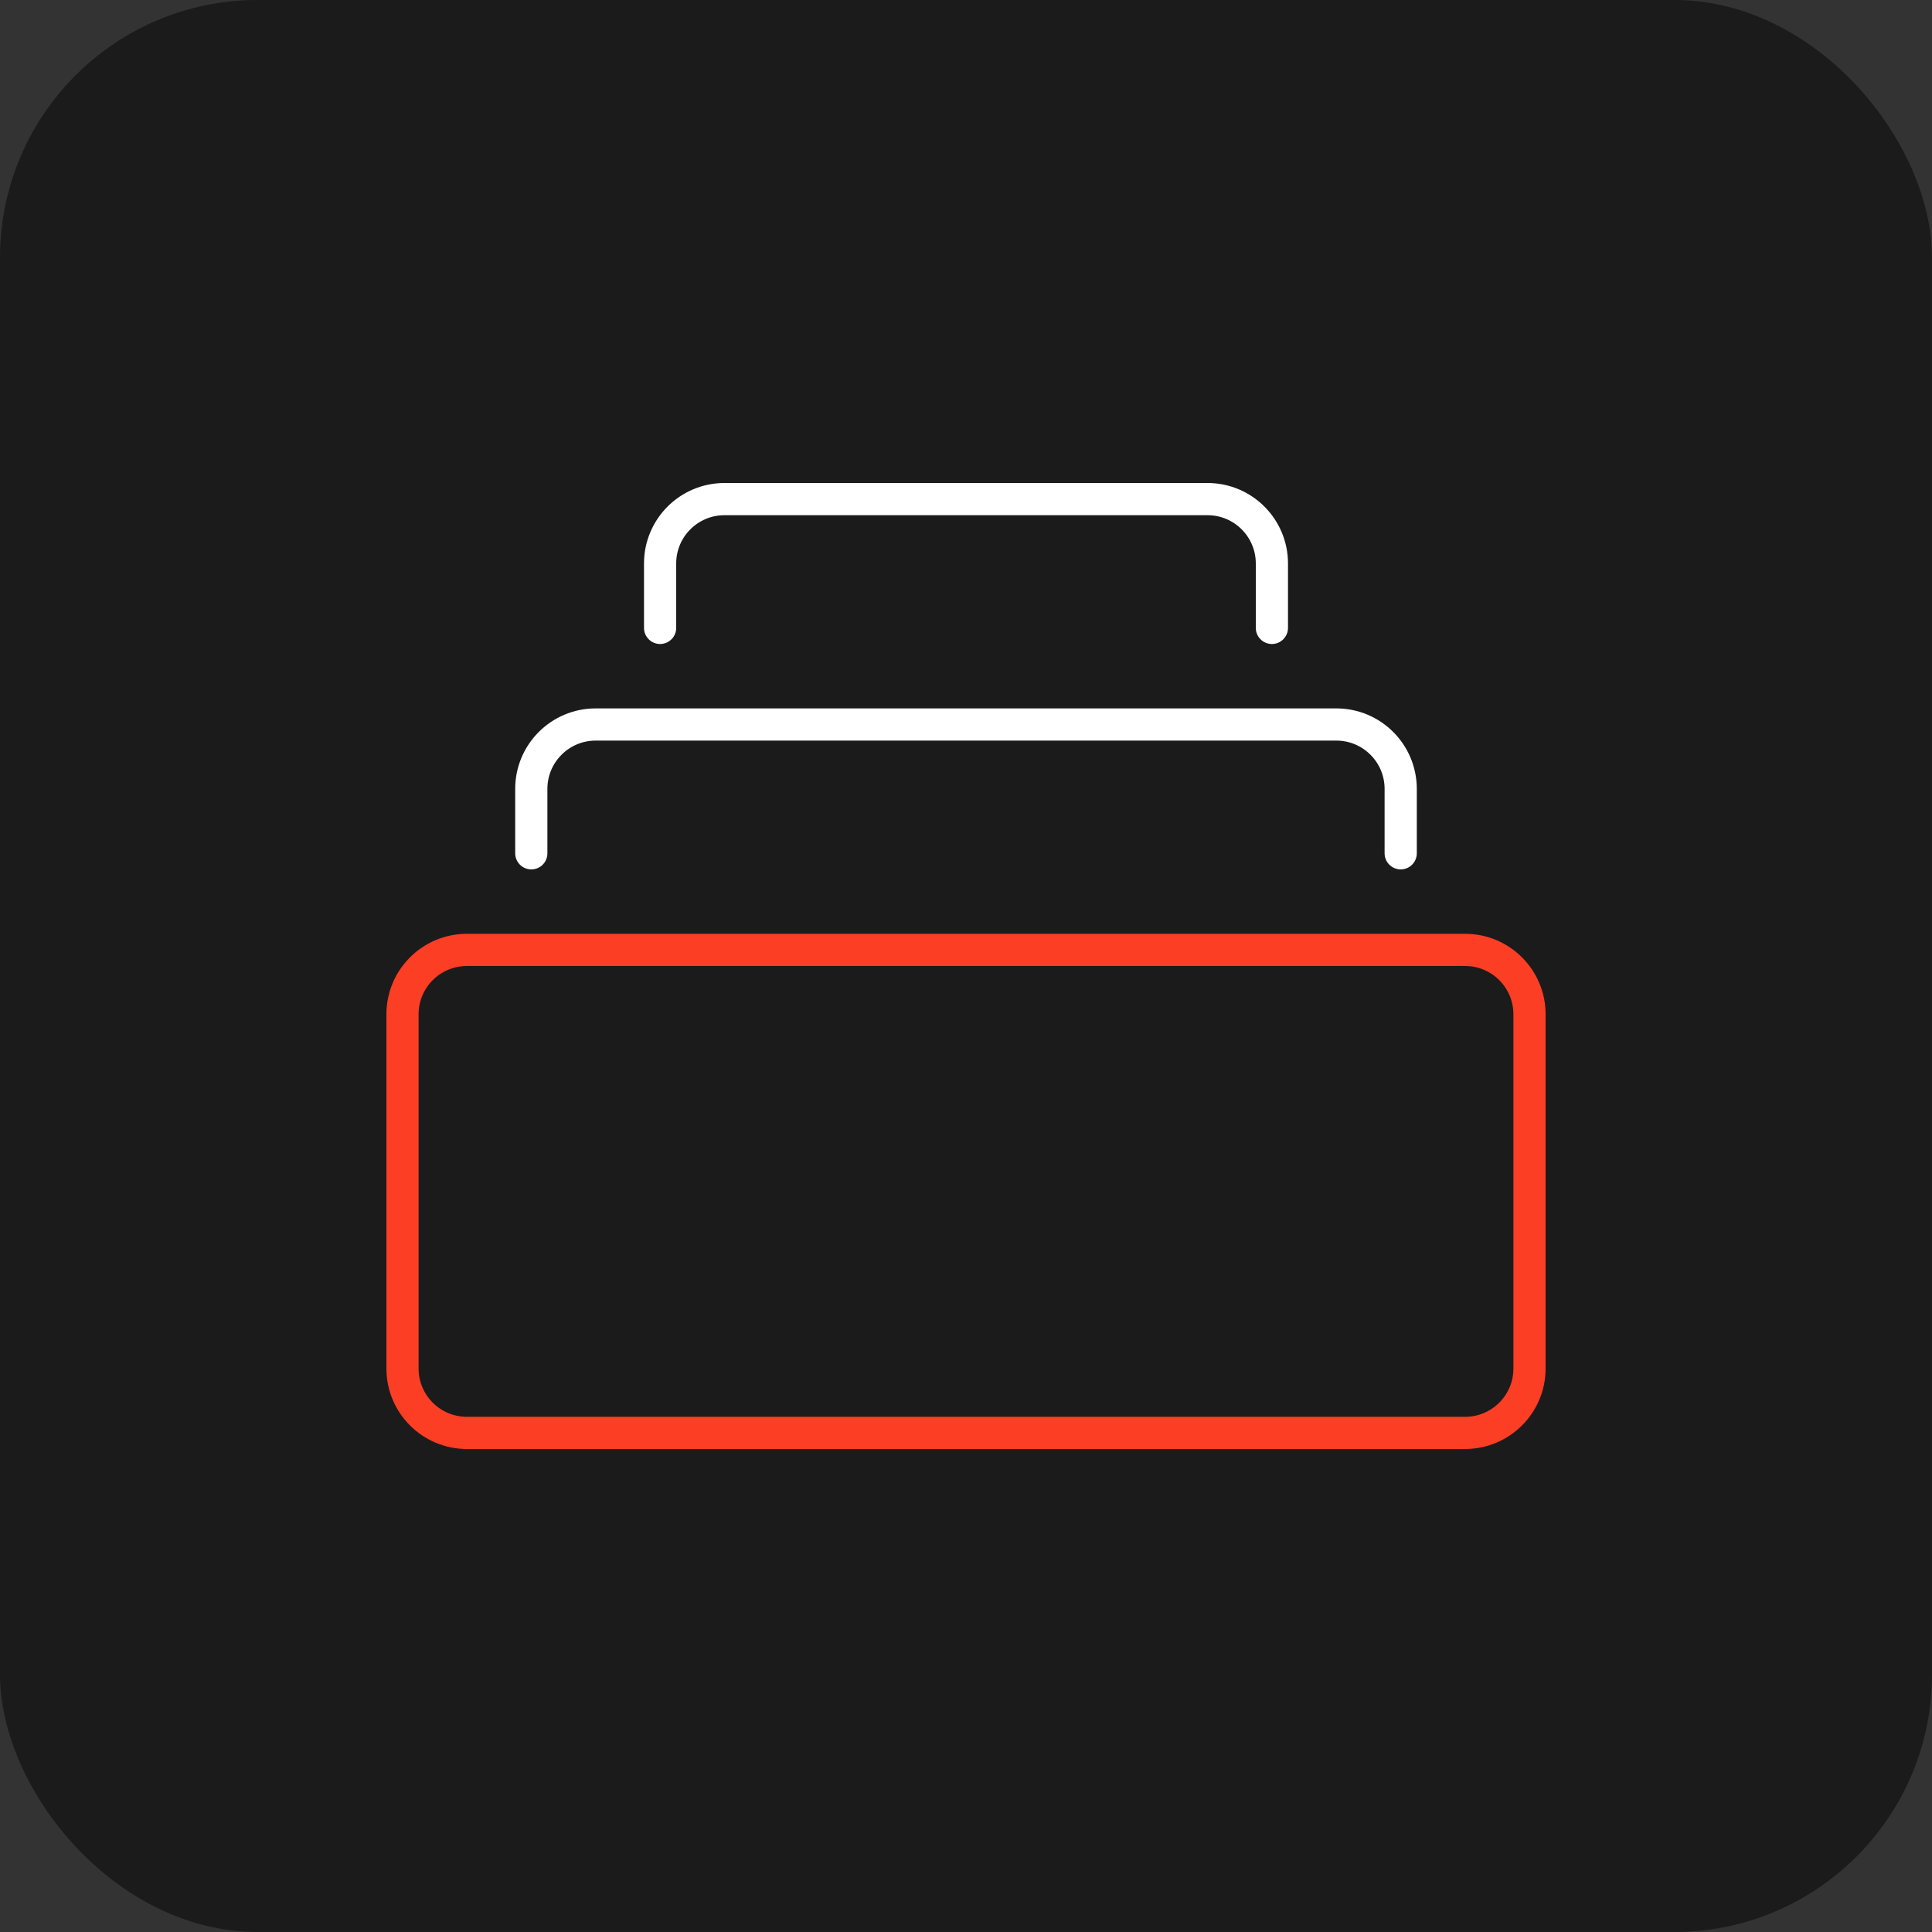 <?xml version="1.0" encoding="UTF-8"?> <svg xmlns="http://www.w3.org/2000/svg" width="60" height="60" viewBox="0 0 60 60" fill="none"><rect x="0" y="0" width="60" height="60" fill="#333333" stroke="none"/><rect width="60" height="60" rx="8" fill="#1B1B1B"></rect><path d="M12.5 31.5C12.5 30.395 13.395 29.5 14.5 29.5H45.5C46.605 29.5 47.5 30.395 47.5 31.5V42.5C47.5 43.605 46.605 44.5 45.5 44.5H14.5C13.395 44.5 12.5 43.605 12.5 42.5V31.5Z" stroke="#FC3E24"></path><path d="M43.5 26.5V24.5C43.5 23.395 42.605 22.5 41.5 22.5H18.5C17.395 22.5 16.5 23.395 16.5 24.5V26.5M39.5 19.5V17.5C39.5 16.395 38.605 15.5 37.5 15.5H22.5C21.395 15.5 20.5 16.395 20.5 17.5V19.5" stroke="white" stroke-linecap="round"></path></svg> 